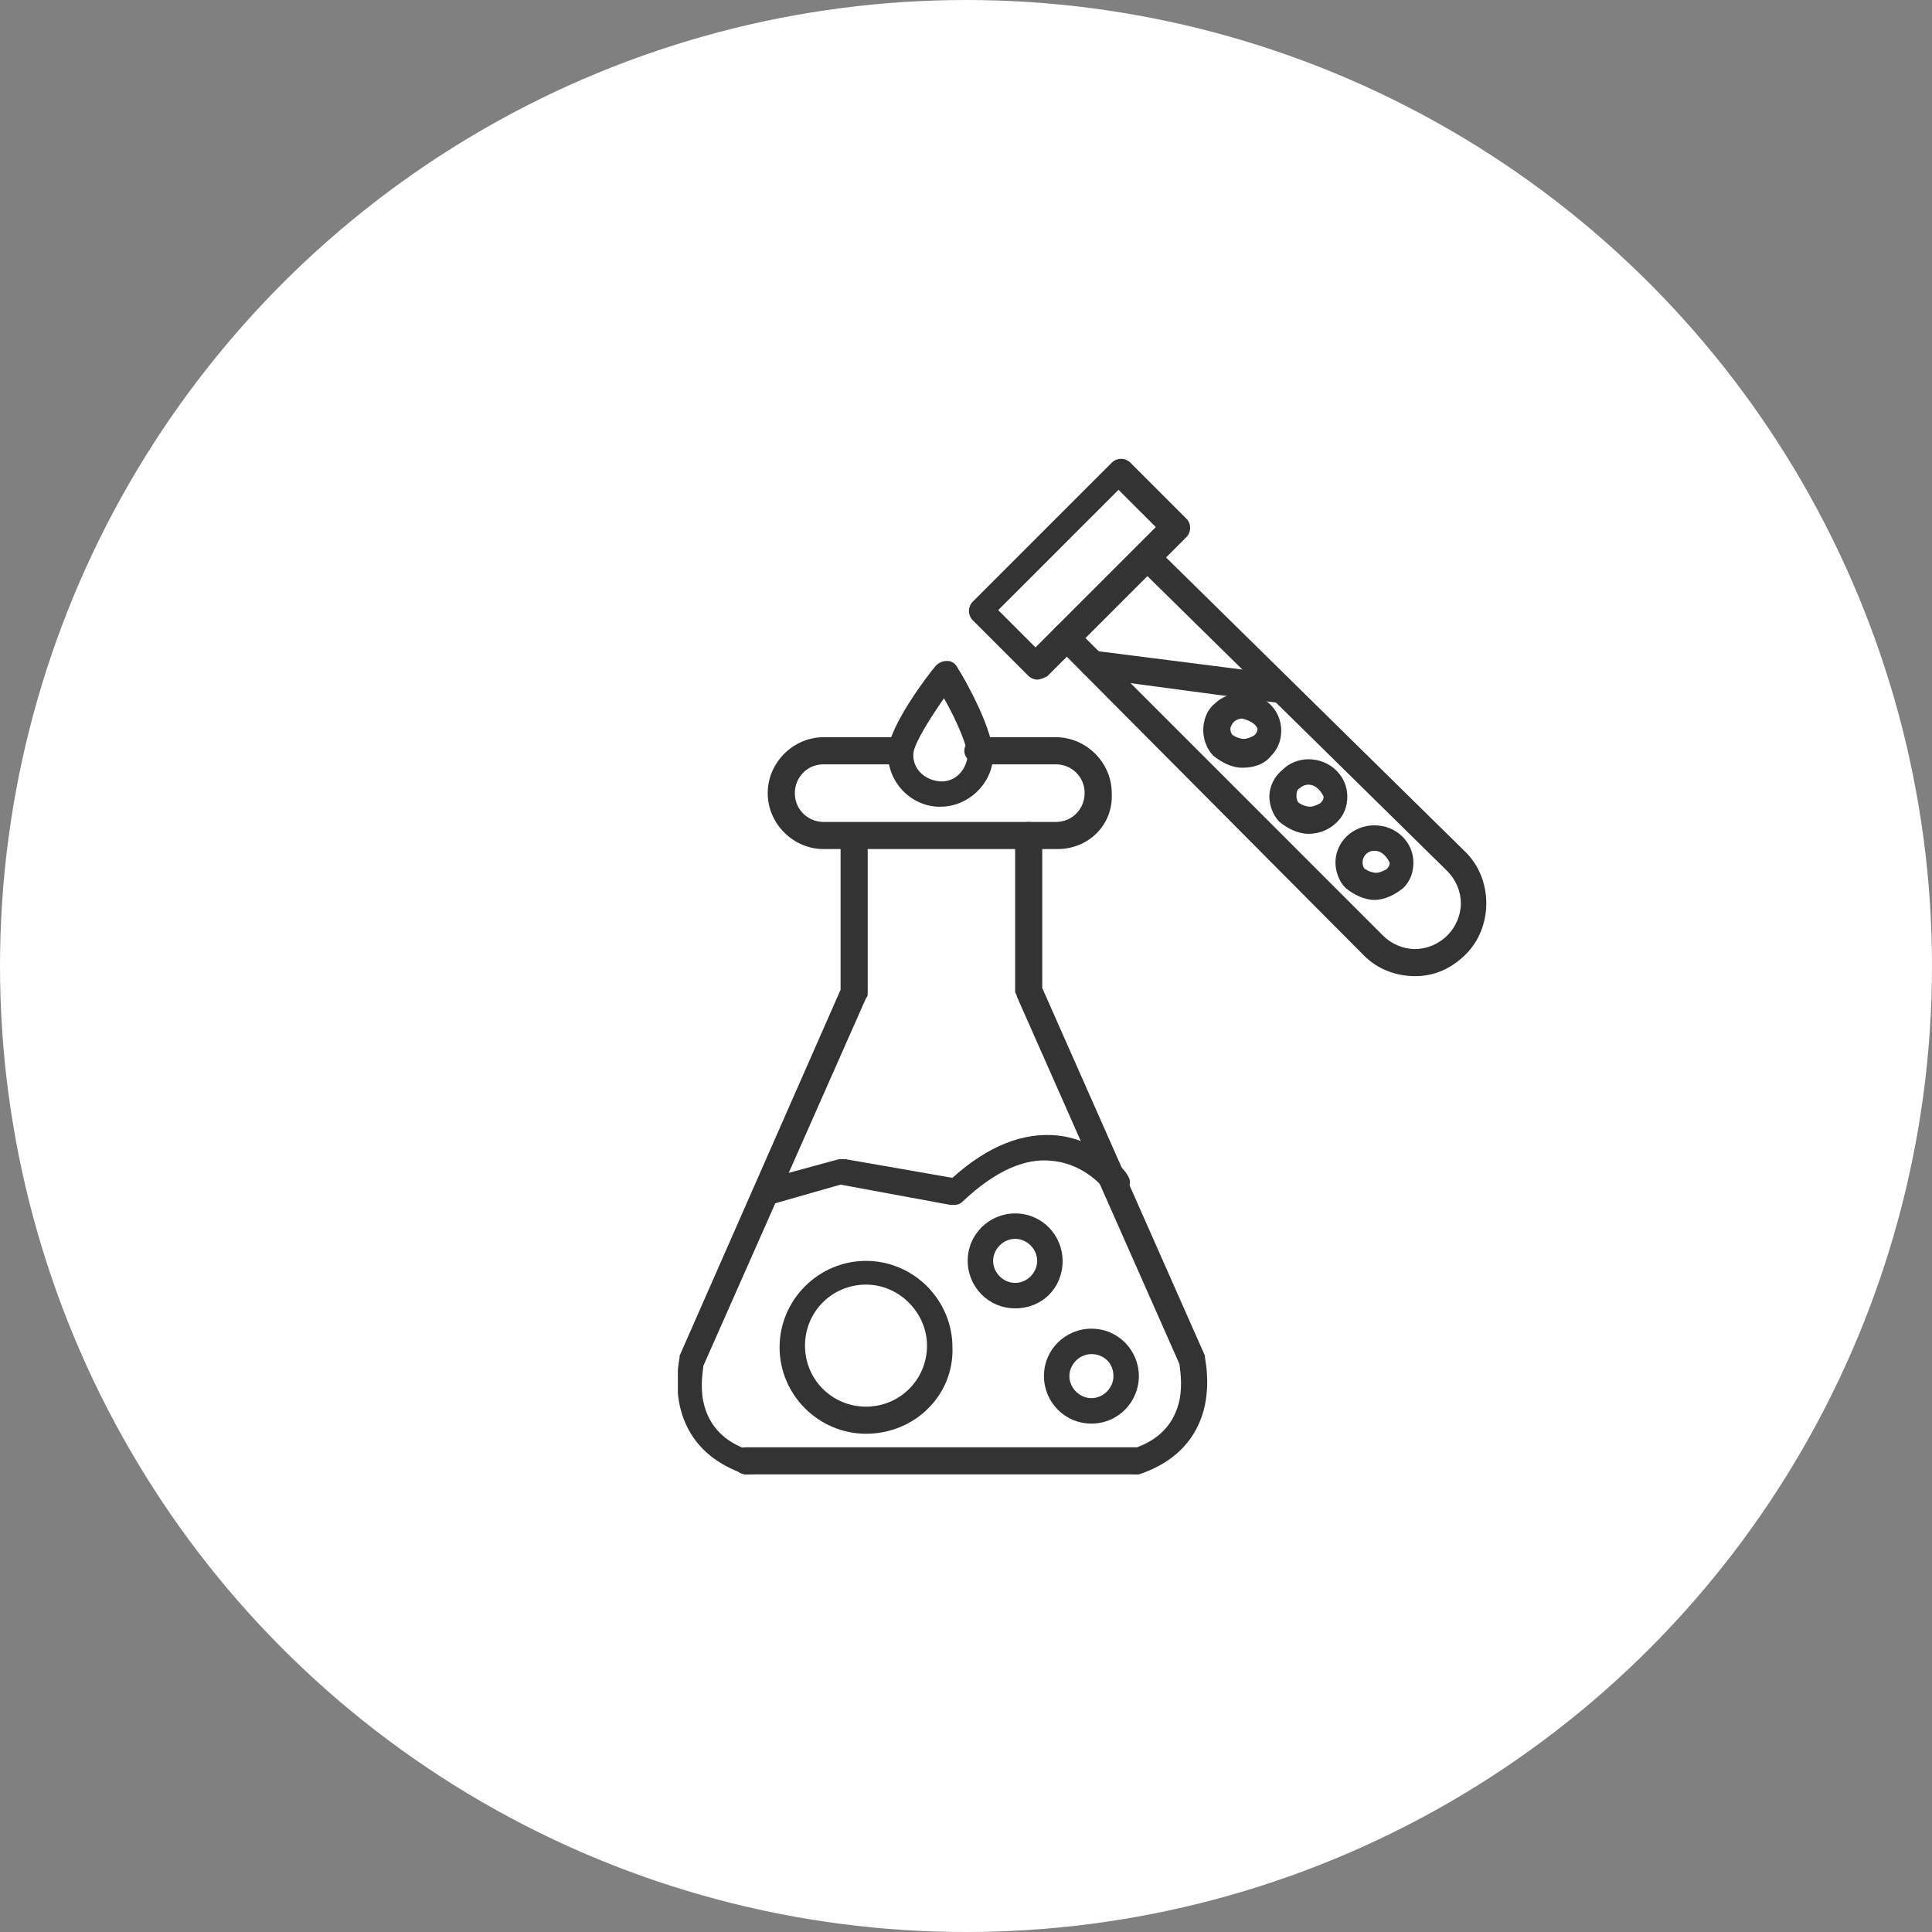 <?xml version="1.0" encoding="UTF-8"?> <!-- Generator: Adobe Illustrator 28.0.0, SVG Export Plug-In . SVG Version: 6.00 Build 0) --> <svg xmlns="http://www.w3.org/2000/svg" xmlns:xlink="http://www.w3.org/1999/xlink" id="Слой_1" x="0px" y="0px" viewBox="0 0 114 114" style="enable-background:new 0 0 114 114;" xml:space="preserve"><rect x="0" y="0" width="114" height="114" fill="#808080" stroke="none"/> <style type="text/css"> .st0{fill:#FFFFFF;} .st1{clip-path:url(#SVGID_00000063598657433894705120000006105618415574793392_);} .st2{fill:#333333;} </style> <circle class="st0" cx="57" cy="57" r="57"></circle> <g> <defs> <rect id="SVGID_1_" x="40" y="27" width="47.8" height="60"></rect> </defs> <clipPath id="SVGID_00000011001937061656010850000012355967286254544298_"> <use xlink:href="#SVGID_1_" style="overflow:visible;"></use> </clipPath> <g style="clip-path:url(#SVGID_00000011001937061656010850000012355967286254544298_);"> <path class="st2" d="M67,87H44c-0.4,0-0.8-0.4-0.8-0.8c0-0.4,0.4-0.8,0.8-0.8H67c0.4,0,0.8,0.4,0.8,0.8C67.8,86.6,67.5,87,67,87z"></path> <path class="st2" d="M67,87c-0.3,0-0.6-0.2-0.7-0.5c-0.1-0.4,0.1-0.8,0.5-1c1.6-0.5,2.5-1.5,2.8-2.9c0.2-1,0-1.9,0-2.1l-9.6-21.7 c0-0.1-0.1-0.2-0.1-0.3v-9.2c0-0.4,0.4-0.8,0.8-0.8c0.4,0,0.8,0.4,0.8,0.8v9L71.1,80c0,0,0,0.1,0,0.1c0,0.1,0.3,1.3,0,2.8 c-0.3,1.4-1.2,3.2-3.9,4.1C67.2,87,67.1,87,67,87z"></path> <path class="st2" d="M44.2,87c-0.1,0-0.2,0-0.2,0c-2.7-0.9-3.6-2.7-3.9-4.1c-0.3-1.5,0-2.7,0-2.8c0,0,0-0.1,0-0.1l9.5-21.6v-9 c0-0.4,0.4-0.8,0.8-0.8c0.4,0,0.8,0.4,0.8,0.8v9.2c0,0.1,0,0.2-0.1,0.3l-9.6,21.7c0,0.2-0.2,1.1,0,2.1c0.3,1.4,1.2,2.4,2.8,2.9 c0.4,0.1,0.6,0.6,0.5,1C44.9,86.8,44.6,87,44.2,87z"></path> <path class="st2" d="M62.4,50.1H48.6c-1.8,0-3.3-1.5-3.3-3.3c0-1.8,1.5-3.3,3.3-3.3h4.5c0.4,0,0.8,0.4,0.8,0.8 c0,0.4-0.4,0.8-0.8,0.8h-4.5c-1,0-1.7,0.8-1.7,1.7c0,1,0.8,1.7,1.7,1.7h13.7c1,0,1.7-0.8,1.7-1.7c0-1-0.8-1.7-1.7-1.7h-4.6 c-0.4,0-0.8-0.4-0.8-0.8s0.4-0.8,0.8-0.8h4.6c1.8,0,3.3,1.5,3.3,3.3C65.7,48.7,64.2,50.1,62.4,50.1z"></path> <path class="st2" d="M45.3,71.2c-0.3,0-0.7-0.2-0.7-0.6c-0.1-0.4,0.1-0.8,0.5-1l4.4-1.2c0.1,0,0.2,0,0.4,0l6.3,1.1 c2.1-1.9,4.2-2.7,6.2-2.5c2.6,0.3,4.1,2.2,4.1,2.3c0.3,0.4,0.2,0.8-0.2,1.1c-0.4,0.3-0.8,0.2-1.1-0.2c0,0-1.1-1.5-3.1-1.7 c-1.6-0.2-3.4,0.6-5.3,2.4c-0.2,0.2-0.4,0.2-0.7,0.2l-6.5-1.2l-4.2,1.2C45.4,71.1,45.4,71.1,45.3,71.2z"></path> <path class="st2" d="M59.9,77.2c-1.6,0-2.8-1.3-2.8-2.8c0-1.6,1.3-2.8,2.8-2.8c1.6,0,2.8,1.3,2.8,2.8C62.7,76,61.5,77.2,59.9,77.2 z M59.9,73.1c-0.7,0-1.3,0.6-1.3,1.3c0,0.7,0.6,1.3,1.3,1.3c0.7,0,1.3-0.6,1.3-1.3C61.2,73.7,60.6,73.1,59.9,73.1z"></path> <path class="st2" d="M64.4,84c-1.6,0-2.8-1.3-2.8-2.8c0-1.6,1.3-2.8,2.8-2.8c1.6,0,2.8,1.3,2.8,2.8C67.2,82.7,66,84,64.4,84z M64.4,79.9c-0.7,0-1.3,0.6-1.3,1.3c0,0.7,0.6,1.3,1.3,1.3c0.7,0,1.3-0.6,1.3-1.3C65.7,80.4,65.1,79.9,64.4,79.9z"></path> <path class="st2" d="M51.1,84.6c-2.8,0-5.1-2.3-5.1-5.1c0-2.8,2.3-5.1,5.1-5.1c2.8,0,5.1,2.3,5.1,5.1C56.3,82.3,54,84.6,51.1,84.6 z M51.1,75.8c-2,0-3.6,1.6-3.6,3.6c0,2,1.6,3.6,3.6,3.6c2,0,3.6-1.6,3.6-3.6C54.7,77.5,53.1,75.8,51.1,75.8z"></path> <path class="st2" d="M55.5,47.6c-0.1,0-0.1,0-0.2,0c-1.7-0.1-3-1.6-2.9-3.3l0.8,0.1l-0.8-0.1c0.1-1.5,2.3-4.4,2.8-5 c0.2-0.2,0.4-0.3,0.7-0.3c0.3,0,0.5,0.2,0.6,0.4c0.4,0.6,2.2,3.8,2.1,5.3C58.5,46.3,57.1,47.6,55.5,47.6z M55.7,41.2 c-0.9,1.3-1.7,2.6-1.8,3.2c-0.1,0.9,0.6,1.6,1.5,1.7c0.9,0.1,1.6-0.6,1.7-1.5C57.1,44.1,56.5,42.6,55.7,41.2z"></path> <path class="st2" d="M75.6,41.5C75.5,41.5,75.5,41.5,75.6,41.5L64.4,40c-0.4-0.1-0.7-0.4-0.7-0.9c0.1-0.4,0.4-0.7,0.9-0.7l11,1.4 c0.4,0.1,0.7,0.4,0.7,0.9C76.3,41.2,75.9,41.5,75.6,41.5z"></path> <path class="st2" d="M73.3,45.3c-0.6,0-1.2-0.3-1.7-0.7c-0.4-0.4-0.6-1-0.6-1.5c0-0.6,0.2-1.2,0.7-1.6c0.4-0.4,1-0.6,1.6-0.6 c1.3,0,2.3,1,2.3,2.2c0,0.6-0.2,1.1-0.6,1.5C74.6,45.1,74,45.3,73.3,45.3z M73.3,42.4c-0.2,0-0.4,0.1-0.5,0.2 c-0.1,0.1-0.2,0.3-0.2,0.4c0,0.2,0.1,0.4,0.2,0.4c0.1,0.1,0.4,0.2,0.6,0.2c0.2,0,0.4-0.1,0.6-0.2c0.1-0.1,0.2-0.2,0.2-0.4 C74.1,42.7,73.7,42.5,73.3,42.4z"></path> <path class="st2" d="M77.2,49.2c-0.6,0-1.2-0.3-1.7-0.7c-0.4-0.4-0.6-1-0.6-1.5c0-0.6,0.3-1.2,0.8-1.6c0.4-0.4,1-0.6,1.5-0.6 c1.3,0,2.3,1,2.3,2.2c0,0.6-0.2,1.1-0.6,1.5C78.4,49,77.8,49.2,77.2,49.2z M77.2,46.3c-0.2,0-0.4,0.1-0.5,0.2 c-0.2,0.1-0.2,0.3-0.2,0.5c0,0.2,0.1,0.4,0.2,0.4c0.1,0.1,0.4,0.2,0.6,0.2s0.4-0.1,0.6-0.2c0.1-0.1,0.2-0.2,0.2-0.4 C77.9,46.6,77.6,46.3,77.2,46.3z"></path> <path class="st2" d="M81.1,53.1c-0.6,0-1.2-0.3-1.7-0.7c-0.4-0.4-0.6-1-0.6-1.5c0-1.2,1-2.2,2.3-2.2s2.3,1,2.3,2.2 c0,0.6-0.2,1.1-0.6,1.5C82.3,52.8,81.7,53.1,81.1,53.1z M81.1,50.2c-0.4,0-0.7,0.3-0.7,0.7c0,0.2,0.1,0.4,0.2,0.4 c0.1,0.1,0.4,0.2,0.6,0.2c0.2,0,0.4-0.1,0.6-0.2c0.1-0.1,0.2-0.2,0.2-0.4C81.8,50.5,81.5,50.2,81.1,50.2z"></path> <path class="st2" d="M83.5,57.6c-1.1,0-2.2-0.4-3-1.2L62.3,38.1c-0.3-0.3-0.3-0.8,0-1.1c0.3-0.3,0.8-0.3,1.1,0l18.2,18.2 c0.5,0.5,1.2,0.8,1.9,0.8c0.7,0,1.4-0.3,1.9-0.8l0,0c0.5-0.5,0.8-1.2,0.8-1.9c0-0.7-0.3-1.4-0.8-1.9l-18.3-18 c-0.3-0.3-0.3-0.8,0-1.1c0.3-0.3,0.8-0.3,1.1,0l18.3,18c0.8,0.8,1.2,1.9,1.2,3c0,1.1-0.4,2.2-1.2,3l0,0 C85.7,57.1,84.7,57.6,83.5,57.6z"></path> <path class="st2" d="M61.2,40.1c-0.2,0-0.4-0.1-0.5-0.2l-3.3-3.3c-0.3-0.3-0.3-0.8,0-1.1l8.2-8.2c0.3-0.3,0.8-0.3,1.1,0l3.3,3.3 c0.3,0.3,0.3,0.8,0,1.1l-8.2,8.2C61.6,40,61.4,40.1,61.2,40.1z M58.9,36l2.2,2.2l7.1-7.1L66,28.9L58.9,36z"></path> </g> </g> </svg> 